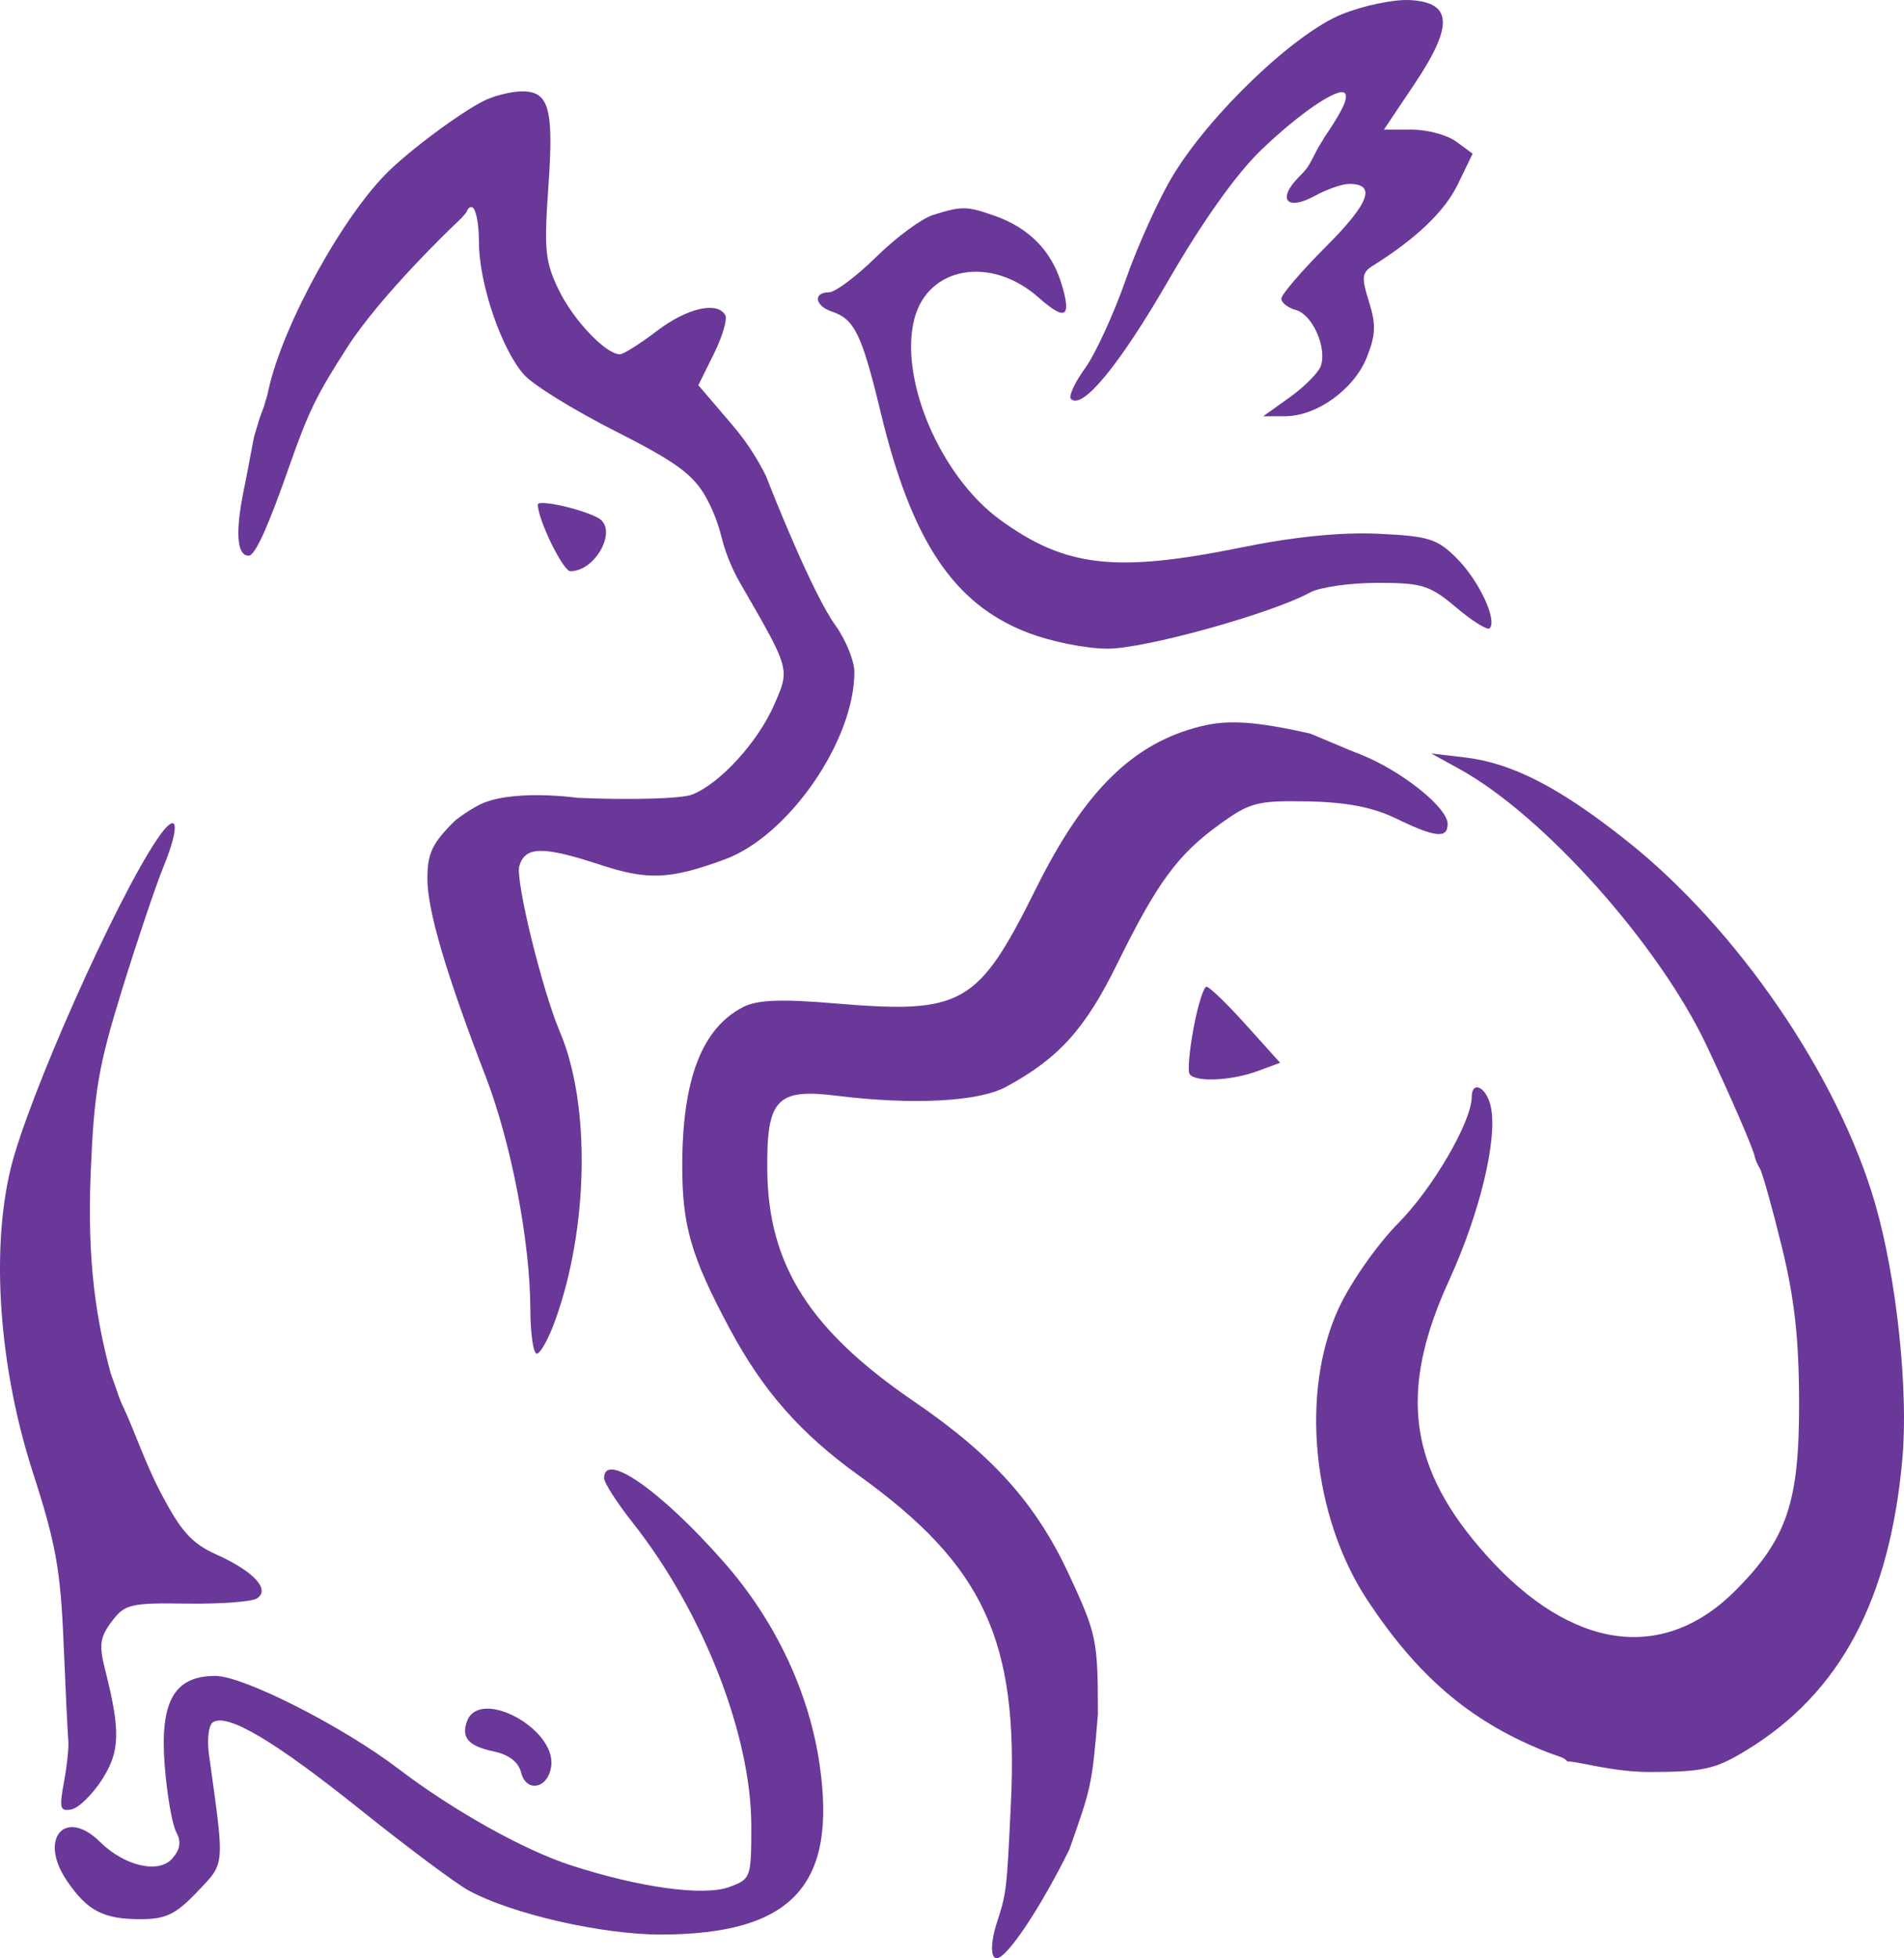 <?xml version="1.0" encoding="UTF-8"?> <svg xmlns="http://www.w3.org/2000/svg" width="1102" height="1133" viewBox="0 0 1102 1133" fill="none"> <path d="M844.723 444.944C893.291 471.694 959.959 546.21 987.607 604.649C1001.82 634.688 1015.08 665.315 1015.69 669.506C1015.86 670.739 1017.2 673.764 1018.66 676.229C1020.11 678.695 1025.76 698.864 1031.21 721.051C1038.57 751.019 1041.17 774.067 1041.28 810.695C1041.47 868.932 1034.47 889.918 1004.85 919.854C962.942 962.215 909.866 954.986 860.607 900.195C815.204 849.695 809.111 805.411 838.681 740.858C856.734 701.451 867.075 657.987 862.729 639.78C860.096 628.741 851.868 624.971 851.796 634.769C851.689 649.04 829.41 687.318 809.397 707.605C796.985 720.186 781.825 741.808 774.829 756.909C752.345 805.433 759.491 877.614 791.565 926.035C820.066 969.06 849.708 995.002 892.315 1012.5C902.967 1016.88 904.437 1016.18 907.228 1019.12C913.619 1019.12 933.496 1025.28 955.123 1025.24C985.946 1025.18 992.886 1023.6 1011.05 1012.5C1065.04 979.521 1093.79 925.659 1101.08 843.823C1104.62 804.021 1097.68 739.141 1085.29 696.399C1063.87 622.421 1005.43 537.107 941.468 486.4C902.358 455.401 875.123 441.417 847.59 438.198L828.404 435.957L844.723 444.944Z" fill="#6A3898"></path> <path d="M695.136 420.198C655.869 429.857 627.787 457.436 599.712 513.907C565.98 581.763 557.19 586.778 482.955 580.53C451.868 577.917 438.205 578.477 430.007 582.708C406.347 594.922 395.022 624.218 394.877 673.576C394.775 709.115 399.845 726.703 422.304 768.715C441.528 804.671 463.223 829.327 497.083 853.697C569.423 905.753 589.568 949.163 585.094 1043.36C582.627 1095.35 582.551 1095.06 576.632 1113.48C573.74 1122.49 572.895 1133 576.9 1133C582.78 1133 602.047 1104.17 618.848 1070.24C631.522 1034.26 631.956 1033.81 635.456 991.811C635.426 948.836 634.74 945.515 618.784 911.141C599.717 870.07 574.514 841.913 529.065 810.892C468.634 769.647 444.651 731.898 444.084 677.135C443.658 635.898 449.465 629.655 484.229 633.971C528.183 639.43 566.363 637.44 582.226 628.861C612.571 612.461 627.978 595.478 646.338 558.191C669.712 510.729 681.408 494.718 705.46 477.247C723.385 464.226 727.548 463.128 756.917 463.675C779.312 464.092 794.608 467.054 808.047 473.58C830.765 484.607 837.872 485.346 837.872 476.687C837.872 467.323 811.536 446.23 788.012 436.741C776.768 432.205 791.821 438.502 758.492 424.484C725.472 416.998 710.16 416.504 695.136 420.198Z" fill="#6A3898"></path> <path fill-rule="evenodd" clip-rule="evenodd" d="M679.012 101.319C700.67 65.704 749.008 19.555 776.379 8.363C788.897 3.244 806.81 -0.494 816.183 0.053C840.678 1.483 841.322 14.817 818.548 48.792L800.977 75.004H817.219C826.154 75.004 837.709 78.137 842.903 81.961L852.344 88.921L843.733 106.675C836.188 122.238 819.72 138.019 794.73 153.635C788.177 157.728 787.879 160.336 792.336 174.54C796.494 187.799 796.269 193.702 791.083 206.745C783.746 225.229 762.144 240.805 743.827 240.827L731.122 240.845L746.486 229.864C754.935 223.822 762.996 215.736 764.398 211.895C768.224 201.397 759.698 182.021 750.09 179.381C745.433 178.099 741.62 175.132 741.62 172.788C741.62 170.443 753.363 156.773 767.713 142.407C792.724 117.37 796.724 106.348 780.781 106.406C776.818 106.424 767.977 109.508 761.13 113.26C744.505 122.385 738.829 115.183 752.217 101.951C758.105 96.133 758.171 94.217 762.924 85.43C766.499 79.487 765.016 82.279 766.499 79.487C774.244 68.162 781.194 56.869 778.39 53.925C774.743 50.088 752.072 65.489 729.767 86.958C715.51 100.687 695.953 128.181 676.384 162.021C647.888 211.299 626.286 237.551 619.826 230.756C618.382 229.232 622.063 221.276 628.015 213.069C633.963 204.867 644.556 181.815 651.552 161.851C658.552 141.887 670.908 114.645 679.012 101.319ZM225.787 98.24C241.292 83.525 270.772 62.167 282.31 57.3C287.7 55.023 296.187 53.033 301.177 52.876C317.691 52.36 320.593 62.096 317.431 107.415C314.82 144.846 315.472 151.408 323.426 167.812C331.876 185.235 350.653 204.988 358.765 204.988C360.81 204.988 370.427 198.937 380.133 191.541C397.585 178.243 414.994 174.173 419.758 182.281C421.113 184.585 418.16 194.656 413.201 204.665L404.185 222.863L423.776 245.785C434.551 258.393 440.376 269.524 443.367 275.461C447.761 286.894 470.457 343.64 483.388 361.613C489.498 370.107 494.496 382.352 494.496 388.829C494.496 428.649 456.319 483.766 419.374 497.28C387.679 508.876 375.033 509.413 347.372 500.333C314.249 489.454 304.014 489.593 300.584 500.965C298.147 509.041 313.729 572.756 324.112 597.179C341.888 638.985 340.674 710.574 321.283 764.141C317.491 774.616 312.728 783.19 310.704 783.19C308.68 783.19 306.988 771.595 306.946 757.417C306.826 718.207 295.855 661.136 281.057 622.732C258.092 563.133 247.372 526.75 247.372 508.4C247.372 493.744 250.12 487.939 263.196 474.963C263.196 474.963 268.641 470.384 276.599 466.08C295.187 456.029 334.428 461.624 334.428 461.624C365.382 462.947 394.594 462.104 400.623 459.715C416.737 453.332 438.689 429.317 448.049 407.829C448.197 407.491 448.342 407.158 448.485 406.831C451.213 400.581 453.079 396.307 453.487 391.883C454.371 382.316 448.438 372.052 429.673 339.587L428.301 337.212C422.604 327.351 419.258 317.297 417.87 311.695C416.483 306.093 413.674 296.743 408.625 287.742C401.19 274.488 391.219 267.214 356.187 249.478C332.4 237.439 308.646 222.782 303.405 216.915C290.171 202.097 277.197 163.989 277.197 139.947C277.197 128.88 275.28 119.826 272.936 119.826C271.488 119.826 271.016 120.682 270.364 121.865C269.961 122.596 270.26 122.616 269.447 123.472C268.633 124.328 267.646 125.539 267.646 125.539C267.646 125.539 267.623 125.73 264.668 128.5C260.324 132.573 220.32 171.026 201.283 200.506C183.256 228.421 178.497 238.178 167.278 270.221C155.028 305.214 147.61 321.525 143.942 321.525C136.993 321.525 136.055 307.782 141.283 282.579C142.794 275.293 144.126 268.1 145.164 262.496C146.167 257.083 146.895 253.152 147.244 252.051C148.058 249.483 148.561 247.714 148.99 246.203C149.685 243.758 150.188 241.99 151.505 238.604C153.873 232.514 153.115 233.413 153.658 232.042C154.201 230.67 154.782 228.315 154.782 228.315L154.785 228.305C154.968 227.457 155.189 226.438 155.476 225.158C164.002 187.135 199.336 123.354 225.787 98.24ZM507.138 148.665C518.578 137.405 533.358 126.487 539.979 124.398C556.733 119.109 559.473 119.149 575.881 124.931C595.306 131.776 608.28 144.823 614.1 163.366C620.482 183.72 616.903 186.122 601.07 172.106C573.695 147.876 537.189 154.101 529.247 184.356C520.15 219.017 544.202 275.519 578.765 300.682C616.648 328.261 645.693 331.569 719.034 316.639C749.017 310.539 776.473 307.814 797.815 308.818C827.112 310.198 831.935 311.727 843.41 323.295C856.039 336.02 866.678 358.794 862.199 363.509C860.943 364.832 852.268 359.457 842.92 351.564C827.568 338.597 823.162 337.212 797.18 337.226C781.364 337.235 763.831 339.745 758.22 342.806C735.732 355.069 662.817 375.311 641.13 375.311C628.28 375.311 607.721 371.116 593.895 365.674C551.786 349.099 527.598 312.681 509.86 239.146C498.778 193.204 494.637 184.652 481.33 180.206C471.586 176.956 470.482 169.13 479.767 169.13C483.38 169.13 495.698 159.919 507.138 148.665ZM330.103 330.489C325.881 330.489 311.283 300.593 311.283 291.942C311.283 288.764 336.609 294.385 346.277 299.714C357.824 306.074 344.994 330.489 330.103 330.489ZM6.187 676.093C16.204 634.969 66.835 521.179 91.01 485.465C102.851 467.971 104.747 476.635 94.551 501.659C90.031 512.757 79.221 544.836 70.529 572.953C56.924 616.964 54.415 631.692 52.48 678.885C50.35 730.838 55.913 764.114 64.006 794.395C70.249 811.654 68.077 807.082 72.6 816.806C77.122 826.53 84.56 847.491 92.715 863.081C104.756 886.106 110.878 892.936 125.322 899.449C146.993 909.22 156.618 919.673 148.688 924.827C145.74 926.741 127.457 928.081 108.062 927.803C75.518 927.333 72.169 928.135 64.666 938.166C57.84 947.296 57.218 951.729 60.785 965.844C69.843 1001.69 69.519 1013.32 59.008 1029.68C53.473 1038.29 45.54 1046.03 41.381 1046.87C34.769 1048.21 34.215 1046.23 36.997 1031.21C38.752 1021.76 39.894 1011 39.541 1007.3C39.183 1003.6 37.951 978.04 36.797 950.492C35.024 908.1 32.293 892.954 19.008 851.884C-0.455 791.702 -5.415 723.729 6.187 676.093ZM366.192 880.996C357.082 869.459 349.63 857.859 349.63 855.223C349.63 839.388 382.843 862.704 419.115 903.998C448.676 937.655 468.186 978.842 474.321 1020.56C484.666 1090.87 458.403 1119.13 382.574 1119.29C348.544 1119.35 296.413 1107.44 271.347 1093.87C264.019 1089.9 235.731 1068.8 208.484 1046.98C158.791 1007.18 131.564 991.051 123.222 996.475C120.699 998.115 119.736 1006.48 121.015 1015.67C121.399 1018.43 121.768 1021.07 122.12 1023.6C127.449 1061.77 129.058 1073.29 124.894 1081.62C123.094 1085.22 120.215 1088.22 116.09 1092.53L116.077 1092.54C115.452 1093.19 114.799 1093.87 114.117 1094.59C101.739 1107.61 95.974 1110.39 81.347 1110.39C59.732 1110.39 50.482 1105.54 38.603 1087.99C22.182 1063.73 37.713 1045.75 57.874 1065.68C72.123 1079.75 91.982 1084.29 99.762 1075.24C104.385 1069.87 104.994 1065.6 101.952 1059.88C99.634 1055.53 96.665 1038.38 95.352 1021.79C92.4 984.458 100.725 969.649 124.666 969.649C140.84 969.649 198.352 998.833 230.614 1023.41C262.267 1047.52 303.12 1070.37 330.457 1079.23C370.218 1092.14 407.282 1097.21 422.093 1091.78C434.568 1087.2 434.845 1086.44 434.845 1056.64C434.845 1003.95 406.976 932.649 366.192 880.996ZM286.021 1013.41C271.134 1010.28 266.801 1005.45 270.295 995.879C277.453 976.251 321.991 1000.05 319.025 1021.92C317.257 1034.93 304.573 1037.48 301.573 1025.42C300.116 1019.54 294.475 1015.19 286.021 1013.41Z" fill="#6A3898"></path> <path d="M690.896 594.425C688.464 607.365 687.364 619.467 688.455 621.318C691.348 626.24 712.196 625.428 727.565 619.794L740.901 614.9L721.101 592.901C710.211 580.799 699.955 570.898 698.31 570.898C696.666 570.898 693.329 581.485 690.896 594.425Z" fill="#6A3898"></path> </svg> 